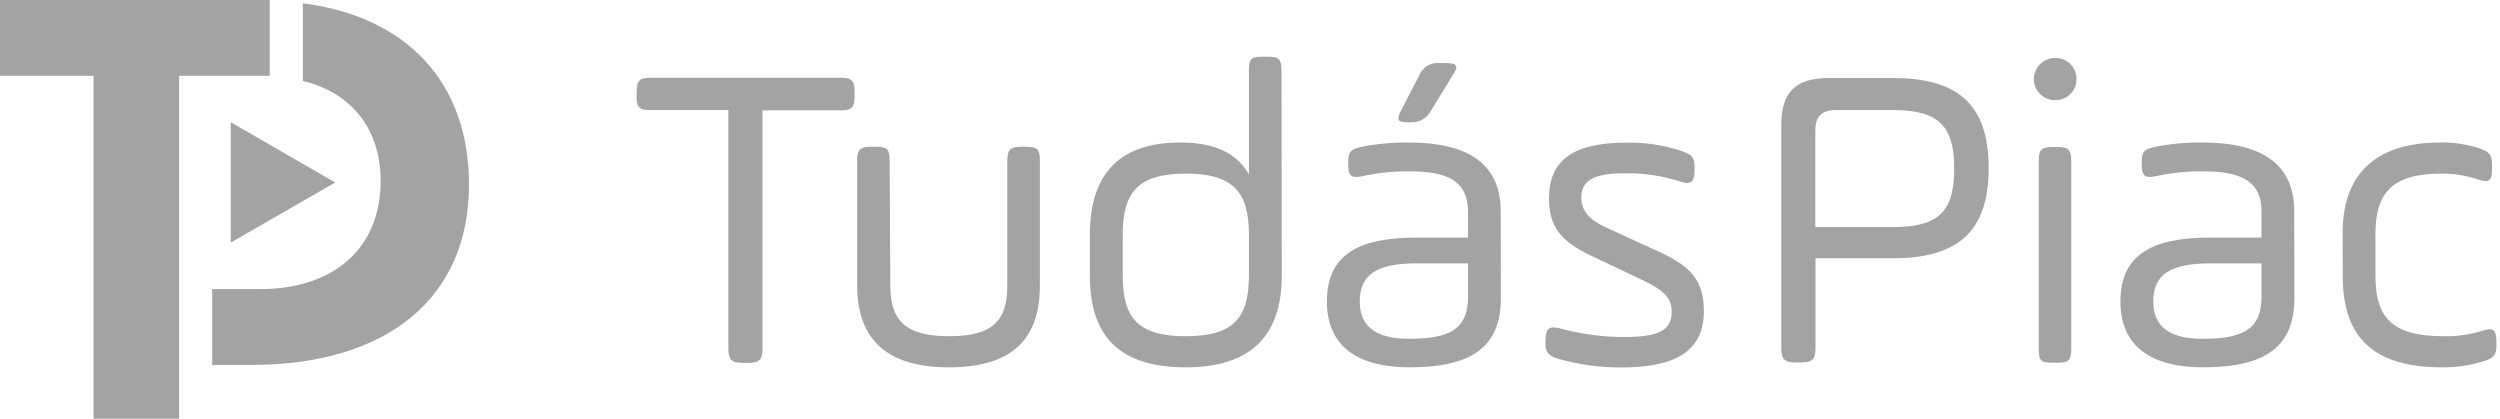 <svg width="597" height="100" viewBox="0 0 597 100" fill="none" xmlns="http://www.w3.org/2000/svg">
<path d="M55.098 29.179L80.04 43.578L55.098 57.928V29.179Z" fill="#A3A3A3"/>
<path d="M64.416 18.107H42.767V100H22.344V18.107H0V0H64.416V18.107ZM72.327 0.794V19.331C84.028 22.211 90.897 30.818 90.897 43.247C90.897 59.153 79.858 69.033 62.099 69.033H50.662V87.14H60.03C92.569 87.14 111.999 71.069 111.999 44.108C111.999 19.729 97.203 3.956 72.327 0.794Z" fill="#A3A3A3"/>
<path d="M152.05 21.88C152.05 19.265 152.679 18.57 155.36 18.57H200.759C203.374 18.57 204.069 19.199 204.069 21.88V23.039C204.069 25.654 203.423 26.349 200.759 26.349H182.089V83.118C182.089 85.932 181.361 86.66 178.531 86.66H177.488C174.658 86.66 173.93 85.932 173.93 83.118V26.283H155.31C152.679 26.283 152 25.654 152 22.973L152.05 21.88Z" fill="#A3A3A3"/>
<path d="M212.609 68.14C212.609 76.415 216.052 80.288 226.628 80.288C237.204 80.288 240.547 76.514 240.547 68.14V38.348C240.547 35.733 241.275 35.038 243.857 35.038H245.016C247.829 35.038 248.326 35.766 248.326 38.348V68.14C248.326 80.801 241.937 87.719 226.561 87.719C212.013 87.719 204.681 81.231 204.681 68.14V38.348C204.681 35.733 205.426 35.038 207.991 35.038H209.133C211.964 35.038 212.444 35.766 212.444 38.348L212.609 68.14Z" fill="#A3A3A3"/>
<path d="M306.088 65.839C306.088 80.387 298.458 87.719 283.165 87.719C267.376 87.719 260.259 80.387 260.259 65.839V56.107C260.259 41.344 267.475 34.029 281.924 34.029C289.968 34.029 295.413 36.544 298.243 41.675V16.849C298.243 14.018 298.756 13.539 301.553 13.539H302.712C305.327 13.539 306.022 14.068 306.022 16.849L306.088 65.839ZM268.104 65.74C268.104 75.786 271.563 80.288 283.165 80.288C294.767 80.288 298.243 75.786 298.243 65.74V56.008C298.243 45.962 294.585 41.46 283.165 41.46C271.745 41.46 268.104 45.962 268.104 56.008V65.74Z" fill="#A3A3A3"/>
<path d="M358.405 71.168C358.405 82.754 351.619 87.719 336.542 87.719C324.509 87.719 316.863 82.903 316.863 72.013C316.863 61.122 323.979 56.736 338.213 56.736H350.56V50.463C350.56 43.347 345.76 40.93 336.856 40.93C332.962 40.86 329.073 41.248 325.27 42.089C322.771 42.602 321.96 41.989 321.96 39.474V38.63C321.96 36.23 322.589 35.601 325.105 35.071C328.827 34.333 332.615 33.984 336.409 34.029C351.057 34.029 358.372 39.474 358.372 50.463L358.405 71.168ZM350.56 62.893H338.312C329.011 62.893 324.708 65.409 324.708 71.996C324.708 77.971 328.581 80.9 336.442 80.9C346.075 80.9 350.56 78.699 350.56 70.854V62.893ZM341.556 26.68C341.108 27.471 340.452 28.124 339.658 28.568C338.864 29.012 337.963 29.229 337.055 29.196H336.012C333.811 29.196 333.496 28.666 334.456 26.581L338.826 18.206C339.2 17.158 339.926 16.273 340.879 15.7C341.832 15.126 342.955 14.901 344.056 15.061H345.165C347.995 15.061 348.475 15.69 346.82 18.09L341.556 26.68Z" fill="#A3A3A3"/>
<path d="M369.097 81.099C369.097 78.484 369.941 77.789 372.407 78.385C377.42 79.772 382.598 80.473 387.799 80.47C395.86 80.47 399.203 79.014 399.203 74.495C399.203 71.185 397.415 69.381 392.401 66.965L379.623 60.907C373.003 57.597 369.908 54.518 369.908 47.302C369.908 38.199 375.767 34.062 388.412 34.062C392.857 33.975 397.284 34.647 401.504 36.048C404.019 36.892 404.648 37.521 404.648 39.921V40.864C404.648 43.479 403.705 44.174 401.338 43.38C397.095 42.007 392.657 41.33 388.197 41.377C380.567 41.377 377.621 43.032 377.621 47.253C377.621 50.182 379.507 52.483 383.165 54.154L396.406 60.228C403.539 63.539 406.883 66.849 406.883 74.247C406.883 83.565 400.593 87.752 387.104 87.752C382.115 87.764 377.147 87.09 372.341 85.75C369.726 85.022 369.031 84.095 369.031 81.893L369.097 81.099Z" fill="#A3A3A3"/>
<path d="M452.165 18.636C468.6 18.636 474.89 25.968 474.89 40.152C474.89 54.336 468.485 61.668 452.165 61.668H433.546V83.019C433.546 85.832 432.818 86.561 429.971 86.561H428.928C426.115 86.561 425.37 85.832 425.37 83.019V29.94C425.37 22.095 428.68 18.636 436.674 18.636H452.165ZM438.461 26.283C435.002 26.283 433.496 27.756 433.496 31.248V54.221H452.116C463.321 54.221 466.664 50.149 466.664 40.202C466.664 30.255 463.106 26.283 452.116 26.283H438.461Z" fill="#A3A3A3"/>
<path d="M495.86 18.951C495.86 20.267 495.337 21.53 494.405 22.462C493.474 23.393 492.211 23.916 490.894 23.916C490.224 23.936 489.557 23.823 488.931 23.584C488.305 23.344 487.732 22.983 487.246 22.522C486.76 22.061 486.37 21.507 486.098 20.894C485.827 20.281 485.679 19.621 485.664 18.951C485.673 17.591 486.219 16.291 487.184 15.332C488.148 14.374 489.452 13.836 490.812 13.836C491.483 13.825 492.15 13.95 492.772 14.204C493.394 14.457 493.958 14.835 494.43 15.313C494.902 15.791 495.272 16.36 495.518 16.985C495.764 17.611 495.88 18.279 495.86 18.951V18.951ZM486.856 38.414C486.856 35.799 487.386 35.104 490.166 35.104H491.308C493.923 35.104 494.618 35.833 494.618 38.414V83.317C494.618 86.147 493.874 86.627 491.308 86.627H490.166C487.336 86.627 486.856 86.114 486.856 83.317V38.414Z" fill="#A3A3A3"/>
<path d="M547.895 71.168C547.895 82.754 541.093 87.719 526.032 87.719C513.999 87.719 506.353 82.903 506.353 72.013C506.353 61.122 513.47 56.736 527.703 56.736H540.05V50.463C540.05 43.347 535.234 40.93 526.346 40.93C522.452 40.859 518.563 41.248 514.761 42.089C512.245 42.602 511.451 41.989 511.451 39.474V38.63C511.451 36.23 512.079 35.601 514.595 35.071C518.312 34.334 522.094 33.985 525.883 34.029C540.547 34.029 547.862 39.474 547.862 50.463L547.895 71.168ZM540.05 62.893H527.803C518.485 62.893 514.198 65.409 514.198 71.996C514.198 77.971 518.071 80.9 525.916 80.9C535.548 80.9 540.05 78.699 540.05 70.854V62.893Z" fill="#A3A3A3"/>
<path d="M559.415 55.694C559.415 41.989 566.846 34.029 582.751 34.029C585.873 33.961 588.984 34.42 591.954 35.386C594.469 36.23 595.098 36.958 595.098 39.358V40.417C595.098 43.032 594.469 43.727 591.954 42.916C589.062 41.924 586.023 41.432 582.967 41.46C571.249 41.46 567.26 46.061 567.26 55.793V65.955C567.26 76.514 571.977 80.288 583.596 80.288C586.788 80.354 589.969 79.895 593.013 78.931C595.413 78.087 596.141 78.931 596.141 81.546V82.589C596.141 84.79 595.413 85.617 592.831 86.346C589.678 87.308 586.395 87.771 583.099 87.719C567.078 87.719 559.448 80.801 559.448 66.054L559.415 55.694Z" fill="#A3A3A3"/>
</svg>
